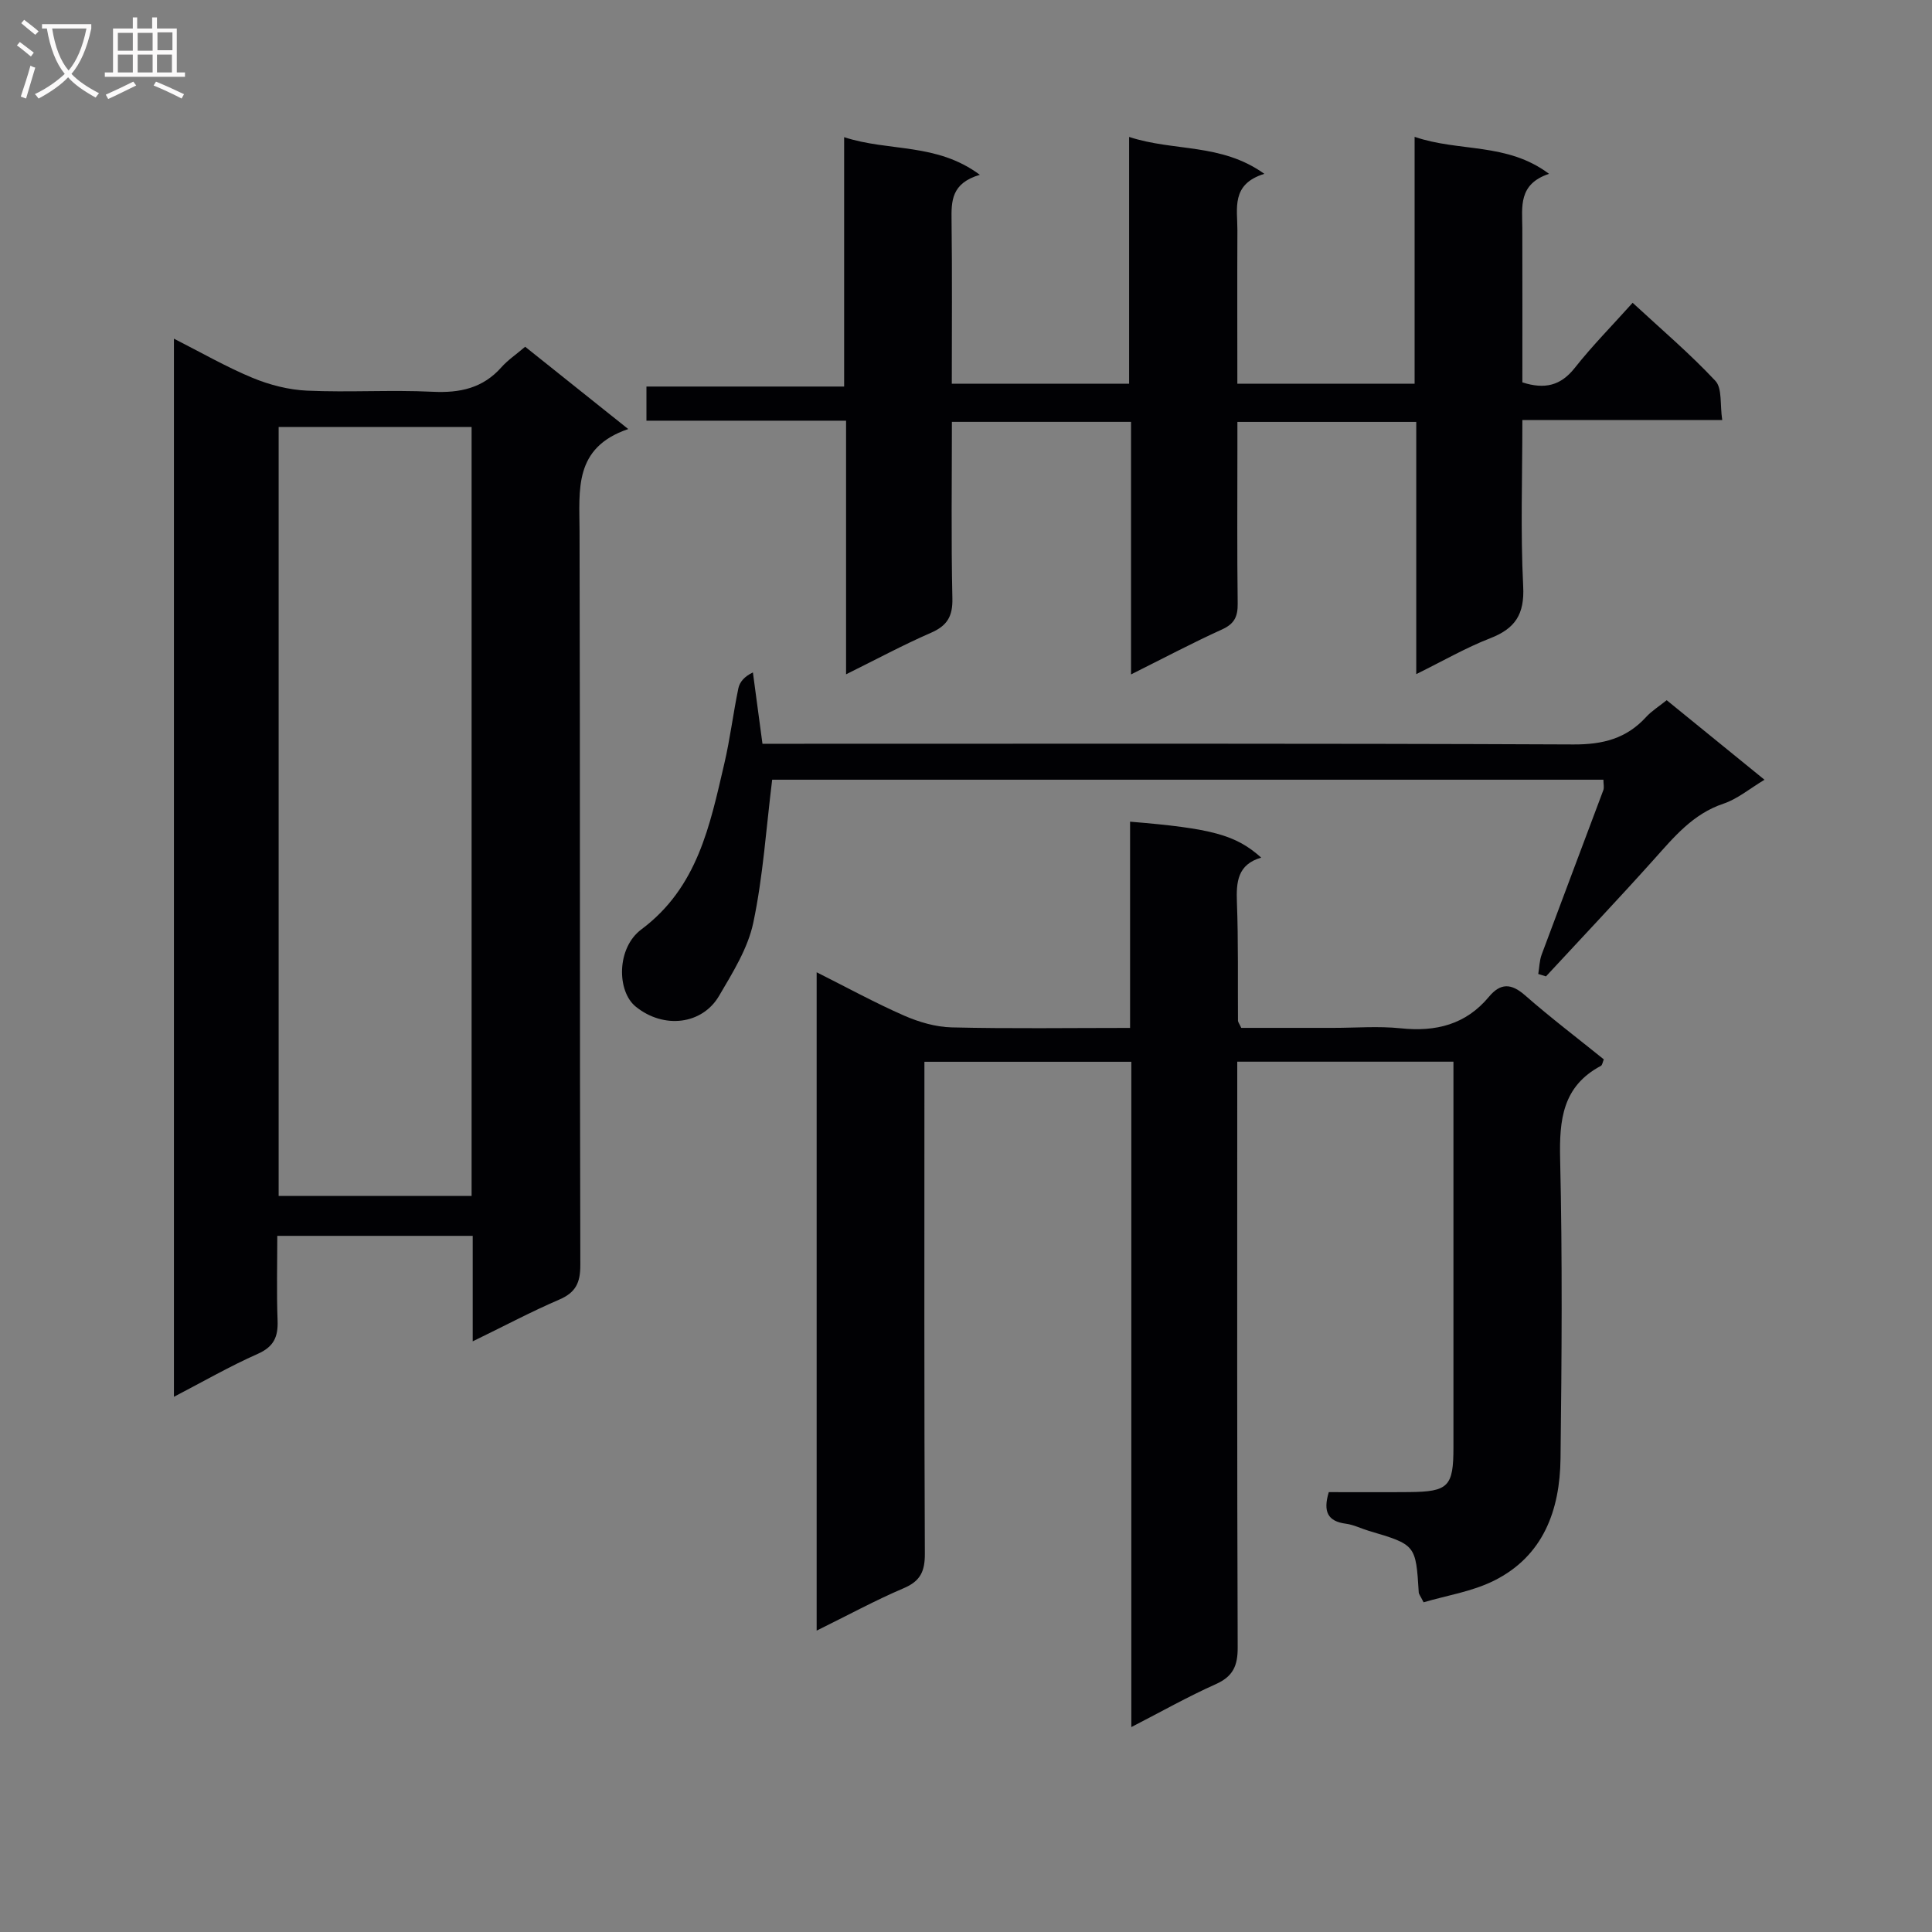 <svg enable-background="new 0 0 400 400" viewBox="0 0 400 400" xmlns="http://www.w3.org/2000/svg"><rect x="0" y="0" width="400" height="400" fill="#808080" stroke="none"/><g fill="#010104"><path d="m169.08 337.6c0-45.9 0-90.7 0-136.3 6.3 3.16 12.07 6.32 18.08 8.96 3.08 1.35 6.56 2.37 9.88 2.45 12.12.29 24.25.11 36.93.11 0-14.54 0-28.6 0-42.7 16.94 1.39 21.89 2.73 27.15 7.44-4.9 1.42-5.19 5.03-5.03 9.27.31 8.15.16 16.32.22 24.48 0 .29.25.58.68 1.5h19.04c4.67 0 9.37-.39 13.99.09 7.26.76 13.45-.76 18.25-6.53 2.38-2.86 4.6-2.82 7.46-.31 5.25 4.6 10.82 8.83 16.32 13.27-.23.54-.3 1.18-.61 1.35-7.94 4.23-8.62 11.17-8.43 19.3.48 20.65.33 41.33.08 61.99-.13 10.68-3.54 20.2-13.79 25.3-4.56 2.27-9.85 3.07-14.56 4.47-.73-1.43-.98-1.71-1-2-.61-9.92-.61-9.91-10.33-12.79-1.59-.47-3.13-1.27-4.75-1.48-3.77-.49-4.77-2.49-3.55-6.54 5.4 0 11.01.04 16.62-.01 8.15-.07 9.19-1.14 9.19-9.24 0-24.83 0-49.66 0-74.49 0-1.66 0-3.31 0-5.38-14.84 0-29.4 0-44.76 0v5.77c0 38.49-.06 76.99.09 115.48.02 3.86-.98 6.05-4.58 7.65-5.72 2.55-11.19 5.65-17.44 8.86 0-46.23 0-91.76 0-137.74-14.35 0-28.21 0-42.84 0v5.84c0 31.99-.06 63.99.09 95.98.02 3.66-.9 5.7-4.4 7.18-5.89 2.51-11.55 5.6-18 8.77z"/><path d="m97.87 277.71c0-7.79 0-14.59 0-21.84-13.37 0-26.42 0-40.46 0 0 5.71-.16 11.62.06 17.52.13 3.39-.77 5.44-4.12 6.92-5.74 2.54-11.2 5.69-17.34 8.88 0-73.17 0-145.78 0-219.07 5.62 2.85 10.79 5.83 16.25 8.1 3.55 1.47 7.5 2.49 11.32 2.66 8.64.39 17.33-.19 25.97.23 5.67.28 10.42-.73 14.28-5.09 1.31-1.48 3.01-2.61 4.9-4.23 6.82 5.44 13.64 10.9 21.34 17.04-11.34 3.85-10.1 12.59-10.08 21.18.13 50.63.02 101.26.16 151.89.01 3.68-.95 5.71-4.39 7.18-5.75 2.47-11.3 5.43-17.89 8.63zm-.23-189.31c-13.59 0-26.66 0-39.95 0v159.2h39.95c0-53.2 0-105.98 0-159.2z"/><path d="m202.87 36.19c-5.95 1.76-5.91 5.48-5.86 9.47.14 11.14.05 22.28.05 33.79h36.71c0-16.62 0-33.34 0-51.1 9.36 3.07 19.05 1.23 28 7.64-6.96 2.14-5.56 7.2-5.58 11.69-.05 10.47-.01 20.94-.01 31.77h36.7c0-16.74 0-33.48 0-51.12 9.29 3.19 19.1 1.11 27.83 7.66-6.42 2.14-5.55 6.85-5.53 11.26.03 10.63.01 21.26.01 31.92 4.65 1.48 7.94.68 10.85-3 3.59-4.55 7.69-8.7 11.98-13.48 5.9 5.46 11.84 10.51 17.13 16.16 1.45 1.55.93 4.93 1.42 8.12-14.05 0-27.46 0-41.38 0 0 11.85-.4 23.16.17 34.42.29 5.77-1.62 8.73-6.82 10.75-5.05 1.96-9.79 4.71-15.32 7.43 0-17.76 0-34.82 0-52.22-12.37 0-24.29 0-37.03 0v5.61c0 10.67-.08 21.33.06 32 .03 2.66-.65 4.18-3.22 5.35-6.15 2.79-12.13 5.96-18.86 9.32 0-17.85 0-34.91 0-52.29-12.5 0-24.54 0-37.09 0 0 12.3-.17 24.42.1 36.53.09 3.73-1.06 5.67-4.43 7.14-5.74 2.5-11.27 5.48-17.58 8.6 0-17.77 0-34.81 0-52.51-14.03 0-27.58 0-41.33 0 0-2.61 0-4.57 0-7.07h40.93c0-17.25 0-33.97 0-51.63 9.35 3.05 19.08 1.1 28.1 7.79z"/><path d="m331.97 161.43c-57.72 0-115.27 0-172.1 0-1.25 10.08-1.88 20-3.91 29.61-1.12 5.32-4.27 10.34-7.09 15.15-3.48 5.94-11.43 6.93-17.25 2.22-3.92-3.17-4-12.13 1.16-15.98 11.66-8.7 14.19-21.53 17.17-34.28 1.21-5.16 1.84-10.45 2.92-15.64.27-1.3 1.24-2.45 3.01-3.29.63 4.73 1.27 9.47 1.98 14.77h5.97c53.97 0 107.95-.1 161.92.14 6.11.03 10.97-1.21 15.06-5.68 1.1-1.21 2.55-2.11 4.26-3.48 6.67 5.42 13.31 10.82 20.25 16.47-3.07 1.84-5.59 3.98-8.49 4.95-6.37 2.13-10.27 6.94-14.48 11.63-7.31 8.15-14.84 16.1-22.27 24.13-.53-.17-1.07-.33-1.6-.5.23-1.35.24-2.77.71-4.03 4.22-11.35 8.52-22.67 12.76-34.02.21-.56.02-1.27.02-2.17z"/></g><path d="m6.4 11.7c-1-.8-1.9-1.6-2.9-2.3l.6-.7c.9.7 1.9 1.4 2.9 2.2zm-2.1 8.3c.7-2.1 1.4-4.2 2-6.4.2.1.6.3 1 .4-.7 2.3-1.3 4.4-1.9 6.4zm3-12.8c-1.1-.9-2.1-1.7-2.9-2.4l.6-.7c1 .8 2 1.5 3 2.4zm1.4-1.3v-.9h10.2v.9c-.9 4.2-2.3 7.3-4.1 9.4 1.3 1.4 3.2 2.7 5.7 4-.2.2-.4.5-.7.9-2.5-1.4-4.4-2.7-5.7-4.2-1.4 1.5-3.5 3-6.1 4.4 0 0 0 0-.1-.1-.3-.4-.5-.7-.7-.8 2.7-1.3 4.7-2.8 6.2-4.2-1.8-2.2-3-5.3-3.7-9.4zm9.2 0h-7.1c.6 3.8 1.7 6.7 3.4 8.7 1.7-2 2.9-4.8 3.7-8.7z" fill="#fbfafa"/><path d="m31.6 3.6h.9v2.3h4.1v9.1h1.7v.9h-16.6v-.9h1.7v-9.1h4.1v-2.3h.9v2.3h3.1v-2.3zm-4 13.3.6.8c-1.9.9-3.8 1.9-5.8 2.8-.2-.3-.3-.6-.5-.9 2-.9 3.9-1.8 5.7-2.7zm-3.2-10.1v3.7h3.1v-3.7zm0 4.5v3.7h3.1v-3.7zm4.1-4.5v3.7h3.1v-3.7zm0 4.5v3.7h3.1v-3.7zm9.1 9.1c-2.1-1.1-4.1-2-5.8-2.7l.5-.8c2.2.9 4.1 1.8 5.8 2.6zm-1.9-13.7h-3.1v3.7h3.1v-3.6zm-3.2 4.6v3.7h3.1v-3.7z" fill="#fbfafa"/></svg>